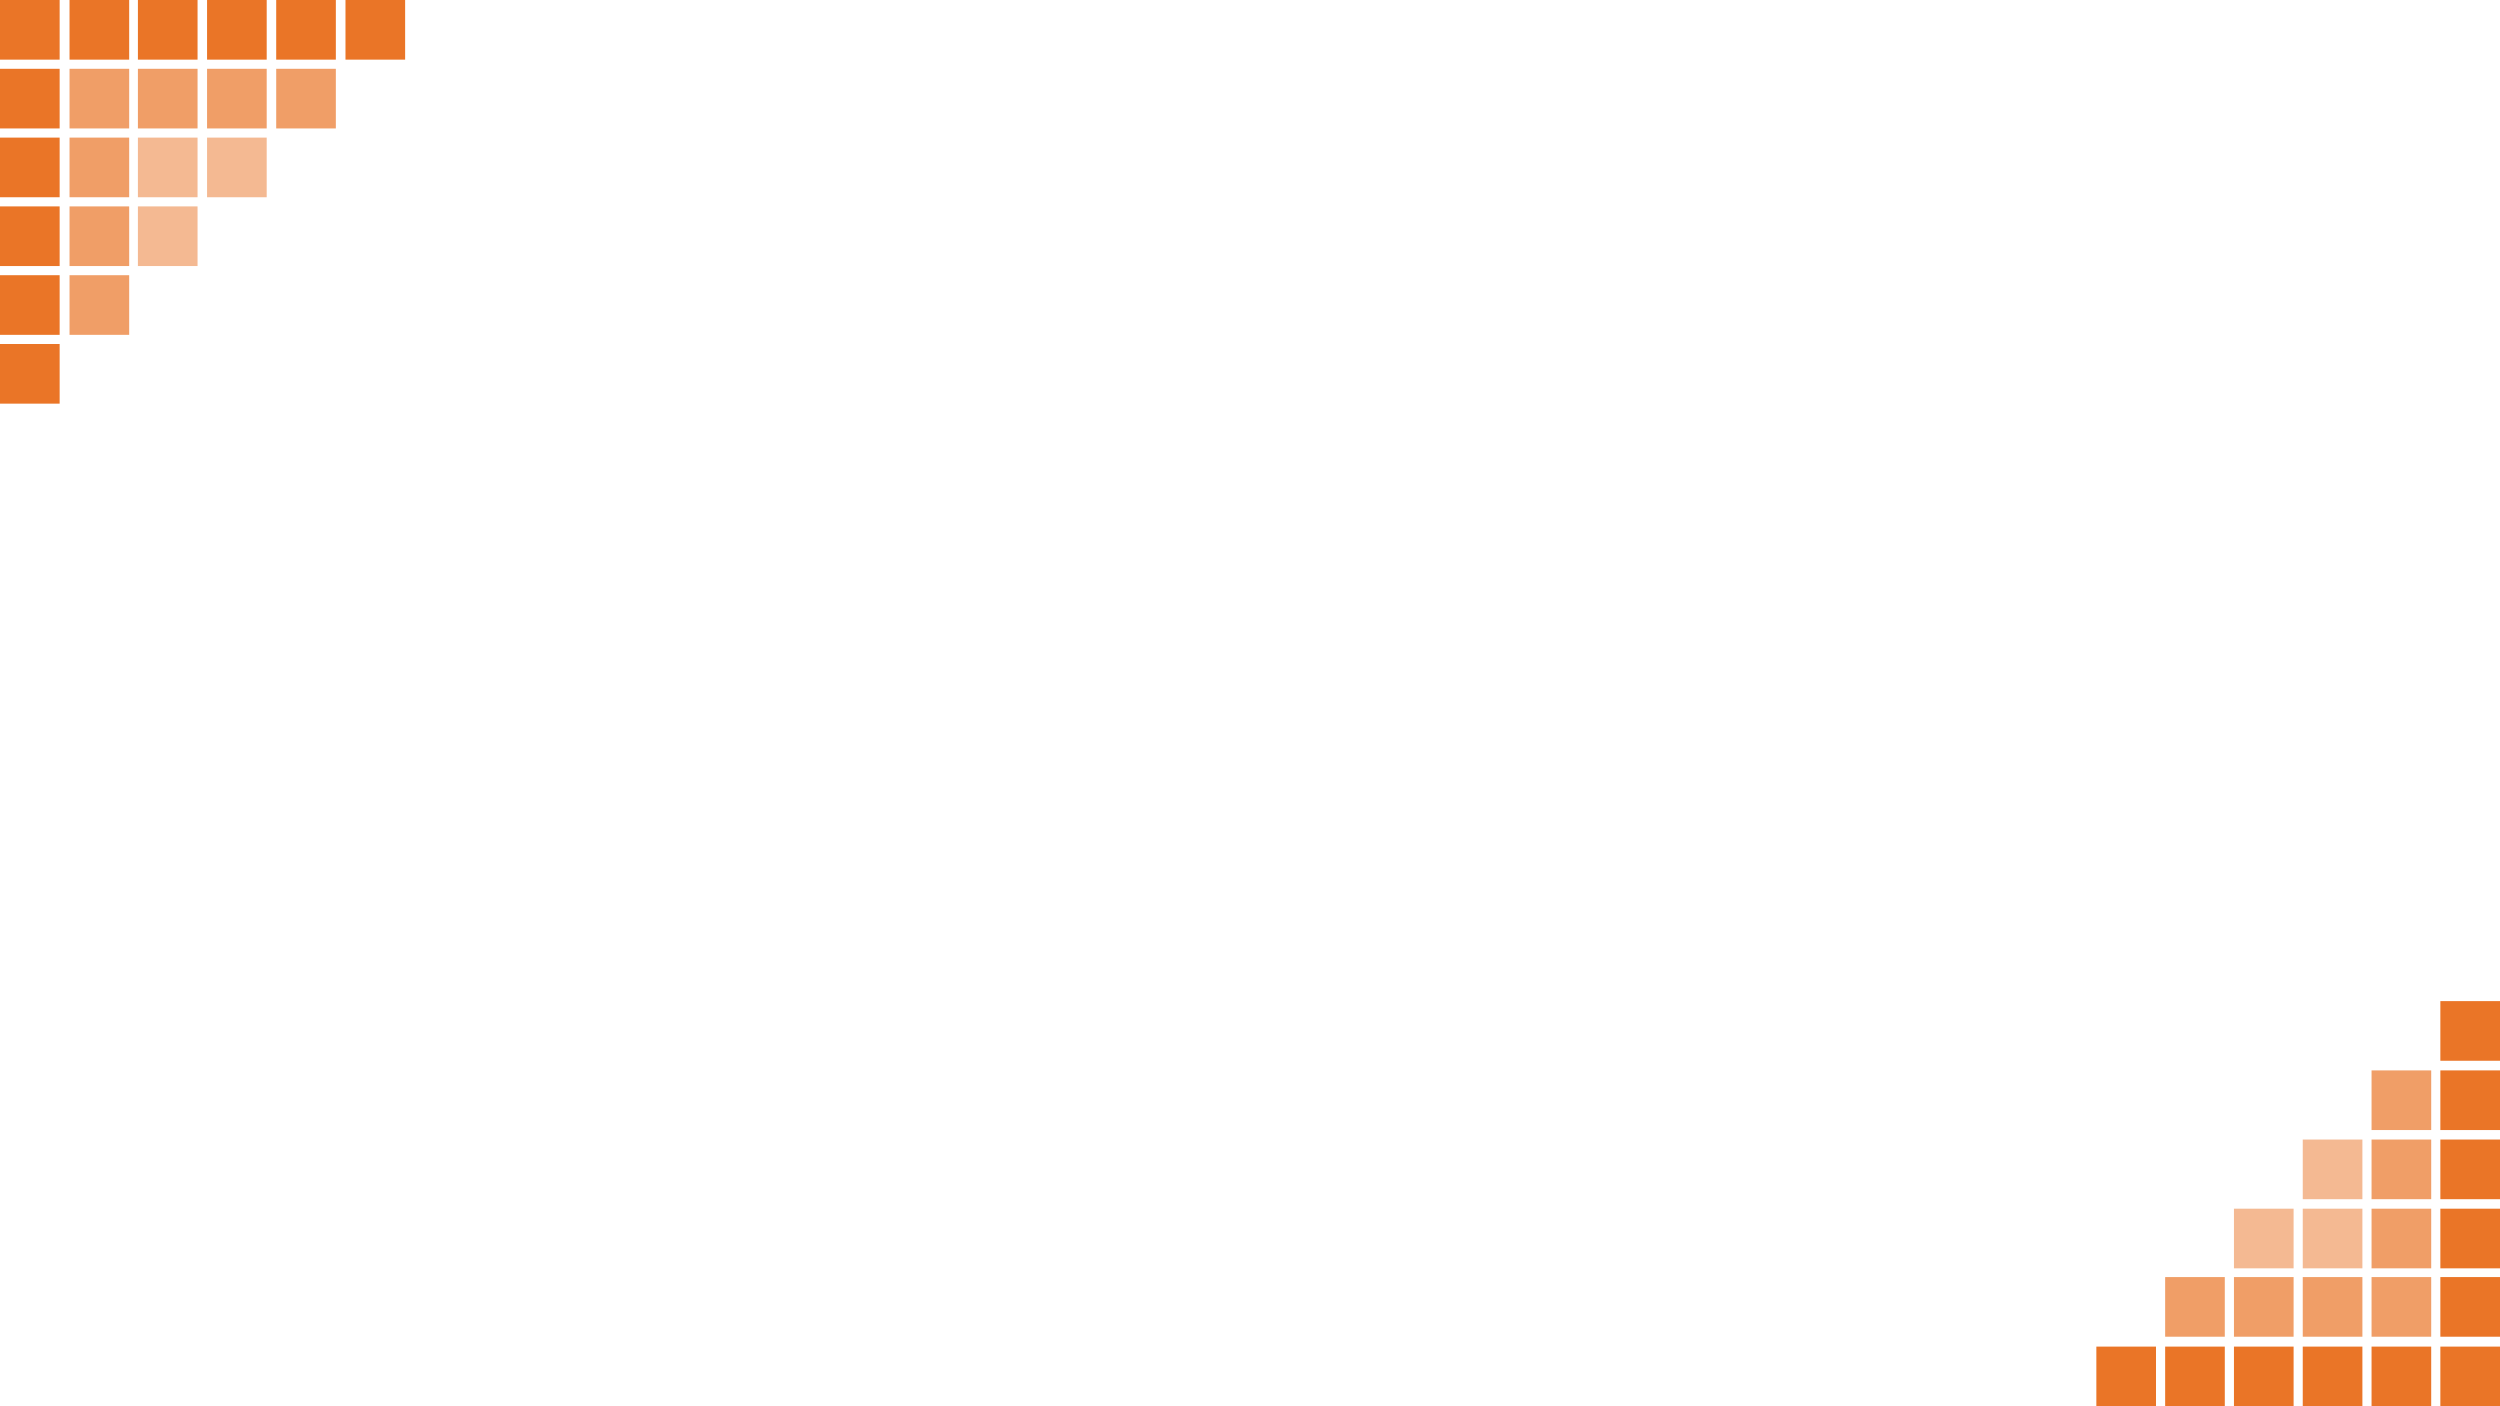 <?xml version="1.0" encoding="utf-8"?>
<!-- Generator: Adobe Illustrator 15.0.0, SVG Export Plug-In . SVG Version: 6.00 Build 0)  -->
<!DOCTYPE svg PUBLIC "-//W3C//DTD SVG 1.1//EN" "http://www.w3.org/Graphics/SVG/1.1/DTD/svg11.dtd">
<svg version="1.1" id="Layer_1" xmlns="http://www.w3.org/2000/svg" xmlns:xlink="http://www.w3.org/1999/xlink" x="0px" y="0px"
	 width="1920px" height="1080px" viewBox="0 0 1920 1080" enable-background="new 0 0 1920 1080" xml:space="preserve">
<g>
	<rect fill="#EA7527" width="45.808" height="45.807"/>
	<rect y="52.839" fill="#EA7527" width="45.808" height="45.807"/>
	<rect y="105.678" fill="#EA7527" width="45.808" height="45.807"/>
	<rect y="158.516" fill="#EA7527" width="45.808" height="45.808"/>
	<rect y="211.355" fill="#EA7527" width="45.808" height="45.808"/>
	<rect y="264.193" fill="#EA7527" width="45.808" height="45.807"/>
	<rect x="53.401" fill="#EA7527" width="45.808" height="45.807"/>
	<rect x="53.401" y="52.839" opacity="0.7" fill="#EA7527" width="45.808" height="45.807"/>
	<rect x="53.401" y="105.678" opacity="0.7" fill="#EA7527" width="45.808" height="45.807"/>
	<rect x="53.401" y="158.516" opacity="0.7" fill="#EA7527" width="45.808" height="45.808"/>
	<rect x="53.401" y="211.355" opacity="0.7" fill="#EA7527" width="45.808" height="45.808"/>
	<rect x="105.914" fill="#EA7527" width="45.807" height="45.807"/>
	<rect x="105.914" y="52.839" opacity="0.7" fill="#EA7527" width="45.807" height="45.807"/>
	<rect x="105.914" y="105.678" opacity="0.5" fill="#EA7527" width="45.807" height="45.807"/>
	<rect x="105.914" y="158.516" opacity="0.5" fill="#EA7527" width="45.807" height="45.808"/>
	<rect x="159.02" fill="#EA7527" width="45.807" height="45.807"/>
	<rect x="159.02" y="52.839" opacity="0.7" fill="#EA7527" width="45.807" height="45.807"/>
	<rect x="159.02" y="105.678" opacity="0.5" fill="#EA7527" width="45.807" height="45.807"/>
	<rect x="212.123" fill="#EA7527" width="45.808" height="45.807"/>
	<rect x="212.123" y="52.839" opacity="0.7" fill="#EA7527" width="45.808" height="45.807"/>
	<rect x="265.334" fill="#EA7527" width="45.808" height="45.807"/>
</g>
<g>
	<rect x="1874.194" y="1034.189" fill="#EA7527" width="45.806" height="45.811"/>
	<rect x="1821.354" y="1034.189" fill="#EA7527" width="45.806" height="45.811"/>
	<rect x="1768.512" y="1034.189" fill="#EA7527" width="45.811" height="45.811"/>
	<rect x="1715.676" y="1034.189" fill="#EA7527" width="45.811" height="45.811"/>
	<rect x="1662.84" y="1034.189" fill="#EA7527" width="45.805" height="45.811"/>
	<rect x="1610" y="1034.189" fill="#EA7527" width="45.804" height="45.811"/>
	<rect x="1874.194" y="980.789" fill="#EA7527" width="45.806" height="45.809"/>
	<rect x="1821.354" y="980.789" opacity="0.7" fill="#EA7527" width="45.806" height="45.809"/>
	<rect x="1768.512" y="980.789" opacity="0.7" fill="#EA7527" width="45.811" height="45.809"/>
	<rect x="1715.676" y="980.789" opacity="0.7" fill="#EA7527" width="45.811" height="45.809"/>
	<rect x="1662.84" y="980.789" opacity="0.7" fill="#EA7527" width="45.805" height="45.809"/>
	<rect x="1874.194" y="928.276" fill="#EA7527" width="45.806" height="45.806"/>
	<rect x="1821.354" y="928.276" opacity="0.7" fill="#EA7527" width="45.806" height="45.806"/>
	<rect x="1768.512" y="928.276" opacity="0.5" fill="#EA7527" width="45.811" height="45.806"/>
	<rect x="1715.676" y="928.276" opacity="0.5" fill="#EA7527" width="45.811" height="45.806"/>
	<rect x="1874.194" y="875.172" fill="#EA7527" width="45.806" height="45.806"/>
	<rect x="1821.354" y="875.172" opacity="0.7" fill="#EA7527" width="45.806" height="45.806"/>
	<rect x="1768.512" y="875.172" opacity="0.5" fill="#EA7527" width="45.811" height="45.806"/>
	<rect x="1874.194" y="822.069" fill="#EA7527" width="45.806" height="45.806"/>
	<rect x="1821.354" y="822.069" opacity="0.7" fill="#EA7527" width="45.806" height="45.806"/>
	<rect x="1874.194" y="768.856" fill="#EA7527" width="45.806" height="45.809"/>
</g>
</svg>

